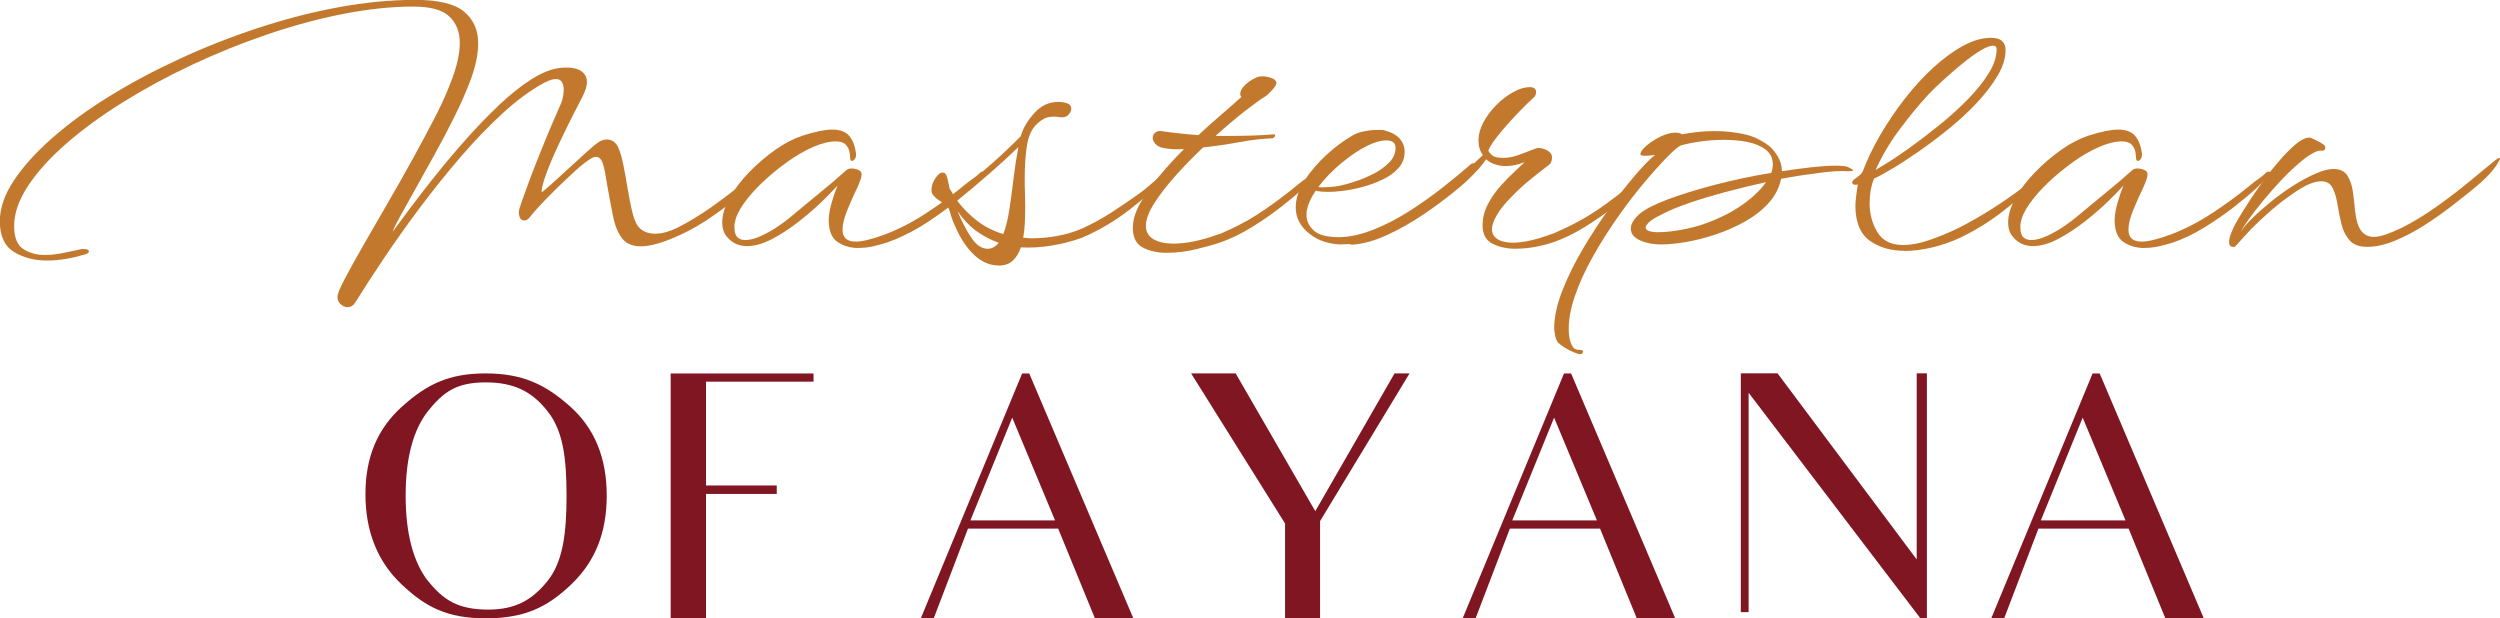 <?xml version="1.0" encoding="UTF-8"?><svg id="b" xmlns="http://www.w3.org/2000/svg" viewBox="0 0 323.37 79.99"><g id="c"><g><g><path d="M44.99,39.74c-.34,0-.65-.13-.93-.39s-.41-.57-.41-.95c0-.34,.29-1.07,.87-2.19,.58-1.11,1.35-2.51,2.31-4.19,.96-1.68,2.01-3.5,3.16-5.48,1.15-1.97,2.3-3.99,3.44-6.07,1.15-2.07,2.2-4.05,3.16-5.94,.79-1.58,1.47-3.15,2.03-4.73s.85-3,.85-4.27c0-1.41-.45-2.54-1.34-3.39-.89-.86-2.45-1.29-4.68-1.29-2.81,0-5.83,.32-9.05,.95-3.22,.63-6.5,1.52-9.82,2.65-3.33,1.13-6.57,2.44-9.74,3.93-3.17,1.49-6.14,3.1-8.92,4.83s-5.22,3.51-7.33,5.35c-2.11,1.83-3.76,3.66-4.96,5.48-1.2,1.82-1.8,3.55-1.8,5.19,0,1.47,.39,2.47,1.18,2.98,.79,.51,1.71,.77,2.78,.77,.79,0,1.58-.09,2.39-.26,.81-.17,1.53-.33,2.19-.46,.1-.04,.24-.05,.41-.05,.48,0,.72,.1,.72,.31,0,.14-.14,.26-.41,.36-.79,.24-1.61,.44-2.47,.59-.86,.15-1.7,.23-2.52,.23-1.68,0-3.12-.38-4.32-1.13-1.2-.75-1.8-2.07-1.8-3.96,0-1.68,.6-3.43,1.8-5.24,1.2-1.82,2.86-3.66,4.99-5.53s4.59-3.67,7.4-5.4c2.81-1.73,5.85-3.35,9.13-4.86,3.27-1.51,6.65-2.84,10.13-3.98s6.94-2.04,10.39-2.67c3.45-.63,6.74-.95,9.9-.95,2.98,0,5.08,.51,6.3,1.52,1.22,1.01,1.83,2.37,1.83,4.09,0,1.37-.31,2.9-.92,4.58-.62,1.68-1.39,3.43-2.31,5.24-.72,1.44-1.51,2.94-2.37,4.5-.86,1.56-1.68,3.04-2.47,4.45-.79,1.41-1.46,2.61-2.01,3.6-.55,1-.87,1.66-.98,2.01,.58-.79,1.35-1.83,2.31-3.11,.96-1.29,2.06-2.7,3.29-4.24,1.23-1.54,2.54-3.09,3.93-4.65,1.39-1.56,2.79-3.01,4.19-4.34,1.41-1.34,2.78-2.44,4.14-3.32,1.35-.87,2.6-1.38,3.73-1.52,.17-.03,.34-.05,.51-.05h.46c.79,0,1.41,.16,1.88,.49,.46,.33,.69,.8,.69,1.41,0,.48-.19,1.1-.57,1.85-.31,.58-.75,1.45-1.34,2.6-.58,1.15-1.18,2.38-1.8,3.7-.62,1.32-1.13,2.54-1.54,3.65s-.62,1.93-.62,2.44c.17-.1,.59-.45,1.26-1.05,.67-.6,1.42-1.29,2.26-2.06,.84-.77,1.61-1.47,2.31-2.11,.7-.63,1.19-1.04,1.46-1.21,.38-.27,.75-.41,1.13-.41,.72,0,1.23,.38,1.54,1.13,.24,.55,.45,1.3,.64,2.26,.19,.96,.37,1.96,.54,3.01,.17,1.05,.36,2,.57,2.88,.21,.87,.45,1.5,.72,1.88,.24,.34,.56,.6,.95,.77,.39,.17,.81,.26,1.26,.26,.48,0,.97-.07,1.46-.21,.5-.14,.99-.33,1.47-.57,1.44-.72,2.92-1.62,4.45-2.7,1.52-1.08,2.99-2.2,4.4-3.37l3.24-2.67c.27-.21,.45-.31,.51-.31,.21,0,.04,.39-.49,1.16-.53,.77-1.4,1.65-2.6,2.65-1.47,1.2-3.02,2.37-4.63,3.52-1.61,1.15-3.19,2.07-4.73,2.75-1.06,.48-2,.83-2.8,1.05s-1.5,.33-2.08,.33c-1.1,0-1.91-.35-2.44-1.05s-.92-1.66-1.16-2.88c-.24-1.22-.5-2.58-.77-4.09-.14-.99-.3-1.83-.49-2.52-.19-.69-.51-1.03-.95-1.03-.24,0-.53,.12-.87,.36-.48,.31-1.11,.81-1.88,1.52-.77,.7-1.57,1.46-2.39,2.26-.82,.81-1.53,1.53-2.13,2.18-.6,.65-.99,1.1-1.16,1.34-.28,.38-.55,.57-.82,.57-.48,0-.72-.38-.72-1.13,0-.17,.13-.62,.39-1.36,.26-.74,.59-1.65,1-2.75,.41-1.1,.86-2.24,1.34-3.44,.48-1.2,.96-2.37,1.44-3.5,.48-1.13,.89-2.07,1.23-2.83,.1-.21,.2-.49,.28-.85,.08-.36,.13-.71,.13-1.05,0-.38-.08-.7-.23-.98-.15-.27-.42-.41-.8-.41s-.89,.17-1.54,.51c-1.71,.93-3.49,2.23-5.32,3.91-1.83,1.68-3.65,3.57-5.45,5.66-1.8,2.09-3.54,4.26-5.22,6.5s-3.24,4.44-4.68,6.58c-1.44,2.14-2.69,4.07-3.75,5.78-.24,.38-.57,.57-.98,.57Z" style="fill:#c2792e;"/><path d="M111.05,32.08c-1.03,0-1.93-.26-2.7-.77-.77-.51-1.16-1.47-1.16-2.88,.03-.72,.16-1.46,.39-2.24,.22-.77,.47-1.5,.75-2.19-.45,.51-1.11,1.2-2,2.06-.89,.86-1.89,1.72-3.01,2.6-1.11,.87-2.25,1.62-3.42,2.24-1.17,.62-2.26,.93-3.29,.93s-1.87-.38-2.52-1.13c-.45-.48-.67-1.13-.67-1.95,0-.96,.32-2,.95-3.14,.63-1.13,1.47-2.24,2.52-3.32,1.04-1.08,2.18-2.05,3.39-2.91,1.22-.86,2.41-1.47,3.57-1.85,1.61-.51,2.88-.77,3.8-.77,.99,0,1.72,.27,2.18,.8,.46,.53,.76,1.29,.9,2.29v.15c0,.24-.06,.44-.18,.59s-.23,.23-.33,.23c-.17,0-.26-.14-.26-.41,0-.17-.03-.42-.08-.75s-.21-.63-.46-.93c-.26-.29-.69-.44-1.31-.44-.86,0-1.83,.24-2.93,.72-1.1,.48-2.21,1.12-3.34,1.93-1.13,.81-2.19,1.68-3.19,2.62-.99,.94-1.82,1.88-2.47,2.8-.65,.93-1.03,1.75-1.13,2.47-.03,.1-.05,.21-.05,.31v.26c0,.62,.13,1.05,.39,1.29,.26,.24,.59,.36,1,.36,.62,0,1.33-.19,2.13-.57,.8-.38,1.55-.8,2.24-1.29,.69-.48,1.17-.84,1.44-1.08,1.1-.92,2.33-1.94,3.7-3.06,1.37-1.11,2.59-2.15,3.65-3.11,.17-.1,.36-.15,.57-.15,.48,0,.87,.12,1.18,.36,.1,.1,.15,.24,.15,.41s-.04,.39-.13,.64c-.09,.26-.2,.54-.33,.85-.58,1.2-1.06,2.28-1.44,3.24-.38,.96-.57,1.77-.57,2.42,0,1.03,.57,1.54,1.7,1.54,.86,0,2.12-.31,3.8-.93,1.82-.69,3.63-1.63,5.45-2.83,1.82-1.2,3.46-2.42,4.94-3.65,.38-.31,.72-.57,1.03-.77,.31-.21,.63-.48,.98-.82,.07-.03,.15-.05,.26-.05s.15,.05,.15,.15-.07,.24-.21,.41c-.21,.27-.7,.78-1.49,1.52-.79,.74-1.77,1.56-2.93,2.47-1.17,.91-2.42,1.78-3.78,2.62-1.35,.84-2.72,1.5-4.09,1.98-.51,.17-1.11,.33-1.77,.49-.67,.15-1.33,.23-1.98,.23Z" style="fill:#c2792e;"/><path d="M129.15,34.34c-1.13,0-2.18-.46-3.14-1.36s-1.77-2.12-2.42-3.62c-.24-.48-.42-.93-.54-1.36s-.25-.81-.39-1.16c-.99,.75-1.95,1.42-2.85,2-.91,.58-1.67,1.01-2.29,1.29-.17,0-.26-.12-.26-.36,0-.14,.05-.29,.15-.46,.1-.17,.27-.33,.51-.46,.62-.38,1.27-.79,1.95-1.23s1.37-.91,2.06-1.39c-.27-.17-.53-.35-.77-.54-.24-.19-.43-.4-.57-.64-.07-.1-.1-.27-.1-.51,0-.48,.16-.97,.49-1.47,.33-.5,.64-.75,.95-.75s.51,.26,.62,.77l.31,1.39,.1,.1c.07,.1,.13,.21,.18,.31,.05,.1,.11,.21,.18,.31,1.61-1.2,3.18-2.47,4.7-3.8,1.52-1.34,2.85-2.59,3.98-3.75,.03-.03,.05-.07,.05-.1,.31-1.03,.9-2.01,1.77-2.96s1.89-1.41,3.06-1.41c.44,0,.86,.07,1.23,.21,.31,.14,.46,.36,.46,.67s-.15,.59-.44,.85c-.29,.26-.69,.33-1.21,.23-.14-.03-.26-.05-.36-.05h-.31c-.48,0-.89,.09-1.23,.28-.34,.19-.69,.46-1.03,.8-.62,.65-1.01,1.59-1.18,2.8s-.26,2.54-.26,3.98c0,.65,0,1.3,.03,1.95,.02,.65,.03,1.3,.03,1.95,0,.69-.02,1.36-.05,2.03-.03,.67-.1,1.29-.21,1.88,.17,0,.35,0,.54,.03s.39,.03,.59,.03c1.1,0,2.2-.1,3.32-.31,1.11-.21,2.15-.51,3.11-.93,1.3-.58,2.58-1.28,3.83-2.08,1.25-.8,2.54-1.69,3.88-2.65,.41-.31,.98-.78,1.7-1.41,.72-.63,1.29-1.11,1.7-1.41,.07-.03,.14-.05,.21-.05,.17,0,.26,.09,.26,.26,0,.14-.07,.27-.21,.41-1.44,1.41-3.12,2.86-5.04,4.37-1.92,1.51-4.03,2.76-6.32,3.75-1.27,.45-2.57,.78-3.91,1-1.34,.22-2.66,.3-3.96,.23-.24,.72-.59,1.29-1.05,1.72-.46,.43-1.09,.64-1.88,.64Zm.62-4.06c.34-.89,.61-1.97,.8-3.24,.19-1.27,.37-2.61,.54-4.04,.17-1.42,.38-2.75,.62-3.98-1.06,1.03-2.3,2.16-3.7,3.39-1.41,1.23-2.81,2.42-4.22,3.55,.75,.99,1.62,1.87,2.6,2.62,.98,.75,2.1,1.32,3.37,1.7Zm-2.01,1.9c.51,0,.99-.26,1.44-.77-1.06-.38-2.04-.89-2.93-1.54-.89-.65-1.7-1.51-2.42-2.57,.48,1.2,1.05,2.31,1.72,3.34,.67,1.03,1.4,1.54,2.18,1.54Z" style="fill:#c2792e;"/><path d="M150.9,32.7c-1.17,0-2.19-.22-3.06-.67s-1.31-1.3-1.31-2.57c0-.96,.31-2,.92-3.11,.62-1.11,1.43-2.28,2.44-3.5s2.1-2.41,3.26-3.57c-.99,.07-1.9,.02-2.72-.15-.45-.1-.78-.28-1-.54s-.33-.5-.33-.75c0-.27,.11-.51,.33-.69s.51-.25,.85-.18c.69,.1,1.43,.2,2.24,.28,.81,.09,1.64,.16,2.49,.23,.99-.93,1.98-1.81,2.96-2.65s1.84-1.6,2.6-2.29c-.1-.1-.15-.24-.15-.41,0-.34,.21-.72,.62-1.13s.94-.75,1.59-1.03c.21-.07,.41-.1,.62-.1,.41,0,.82,.08,1.23,.23s.62,.37,.62,.64c0,.21-.19,.51-.57,.93-.38,.41-.65,.67-.82,.77-.58,.34-1.46,.98-2.65,1.9-1.18,.92-2.46,2-3.83,3.24h1.9c.99,0,1.97-.02,2.93-.05s1.85-.08,2.67-.15h.1c.07,0,.1,.03,.1,.1,0,.21-.12,.34-.36,.41-1.23,.04-2.64,.2-4.22,.49-1.58,.29-3.15,.52-4.73,.69-1.27,1.2-2.47,2.43-3.6,3.7-1.13,1.27-2.05,2.46-2.75,3.57-.7,1.11-1.05,2.08-1.05,2.9,0,.75,.33,1.32,.98,1.7,.65,.38,1.51,.57,2.57,.57,1.68,0,3.6-.39,5.76-1.18,.24-.07,.47-.15,.69-.26s.45-.21,.69-.31c1.61-.72,3.2-1.62,4.76-2.7,1.56-1.08,2.97-2.15,4.24-3.21,.38-.31,.72-.57,1.03-.77,.31-.21,.63-.48,.98-.82,.07-.03,.14-.05,.21-.05,.1,0,.15,.05,.15,.15s-.05,.24-.15,.41c-.21,.27-.7,.78-1.49,1.52-.79,.74-1.77,1.56-2.93,2.47-1.17,.91-2.42,1.78-3.78,2.62-1.35,.84-2.72,1.5-4.09,1.98-.69,.24-1.69,.52-3.01,.85-1.32,.33-2.63,.49-3.93,.49Z" style="fill:#c2792e;"/><path d="M173.62,31.62c-.75,0-1.5-.11-2.24-.33-.74-.22-1.43-.59-2.08-1.11-1.13-.93-1.7-2.04-1.7-3.34,0-1.17,.39-2.34,1.16-3.52s1.72-2.29,2.85-3.32,2.24-1.85,3.34-2.47c.38-.24,.87-.42,1.47-.54,.6-.12,1.17-.18,1.72-.18h.59c.19,0,.35,.03,.49,.1,.86,.24,1.48,.6,1.88,1.08,.39,.48,.59,1.01,.59,1.59,0,.86-.27,1.59-.82,2.18-.55,.6-1.24,1.1-2.08,1.49-.84,.39-1.71,.71-2.62,.95-.91,.24-1.75,.4-2.52,.49-.77,.09-1.35,.13-1.72,.13-.79,0-1.37-.05-1.75-.15-.62,.92-1,1.77-1.13,2.52-.04,.1-.05,.21-.05,.33v.33c0,.75,.32,1.41,.95,1.98,.63,.57,1.72,.85,3.26,.85,1.41-.03,2.89-.36,4.45-.98,1.56-.62,3.1-1.41,4.63-2.39,1.53-.98,2.97-2,4.34-3.08,1.37-1.08,2.59-2.08,3.65-3.01,.07-.07,.15-.1,.26-.1s.16,.05,.18,.15c.02,.1-.03,.24-.13,.41-.38,.55-1.03,1.22-1.95,2.01-.92,.79-1.93,1.59-3.01,2.42-1.08,.82-2.07,1.54-2.98,2.16s-1.55,1.03-1.93,1.23c-1.03,.55-2.16,1.04-3.39,1.46-1.23,.43-2.47,.64-3.7,.64Zm-2.31-7.4c.27,0,.58-.02,.93-.05,.34-.03,.7-.08,1.08-.15,.51-.1,1.17-.28,1.95-.54,.79-.26,1.58-.59,2.39-1,.8-.41,1.48-.9,2.03-1.46,.55-.57,.82-1.19,.82-1.88s-.41-.98-1.23-.98c-.65,0-1.44,.22-2.37,.67-1.06,.51-2.19,1.26-3.37,2.24s-2.18,2.01-3.01,3.11c.1,.04,.22,.05,.36,.05h.41Z" style="fill:#c2792e;"/><path d="M196.09,32.18c-1.13,0-2.13-.21-3.01-.64-.87-.43-1.31-1.22-1.31-2.39,0-.96,.23-1.88,.69-2.75,.46-.87,1.02-1.67,1.67-2.39,.65-.72,1.27-1.34,1.85-1.88,.58-.53,.99-.92,1.23-1.16-.86,.34-1.66,.51-2.42,.51-.48,0-.94-.07-1.39-.21-.45-.14-.84-.36-1.18-.67l-.36,.51c-.24,.34-.66,.82-1.26,1.44s-1.19,1.17-1.77,1.65c-1.47,1.23-3.03,2.4-4.65,3.5-1.63,1.1-3.23,2-4.81,2.72s-3.05,1.13-4.42,1.23c-.14,0-.29-.03-.46-.08-.17-.05-.26-.11-.26-.18,0-.1,.31-.22,.92-.36,1.2-.24,2.53-.75,3.99-1.52,1.46-.77,2.96-1.7,4.52-2.78,1.56-1.08,3.06-2.2,4.5-3.37,.58-.48,1.21-1.03,1.88-1.65s1.26-1.17,1.77-1.65c-.38-.51-.57-1.13-.57-1.85,0-.79,.21-1.58,.64-2.39s.99-1.55,1.67-2.24,1.41-1.24,2.19-1.67c.77-.43,1.48-.64,2.13-.64,.55,0,.82,.22,.82,.67,0,.31-.14,.57-.41,.77-.24,.21-.64,.59-1.21,1.16s-1.17,1.21-1.83,1.93c-.65,.72-1.23,1.41-1.75,2.08-.51,.67-.84,1.21-.98,1.62,.14,.24,.33,.46,.57,.64,.24,.19,.7,.28,1.39,.28,.58,0,1.19-.11,1.83-.33,.63-.22,1.2-.44,1.7-.64,.5-.21,.83-.31,1-.31,.38,0,.76,.11,1.16,.33,.39,.22,.59,.52,.59,.9,0,.41-.12,.72-.36,.93-.55,.41-1.29,.99-2.24,1.75s-1.83,1.56-2.65,2.42c-.86,.86-1.49,1.65-1.9,2.37s-.62,1.32-.62,1.8c0,.55,.24,.98,.72,1.29,.48,.31,1.15,.46,2.01,.46,1.3,0,2.93-.36,4.88-1.08,.24-.07,.48-.16,.72-.28,.24-.12,.48-.23,.72-.33,1.99-.89,3.87-1.99,5.66-3.29,1.78-1.3,3.55-2.69,5.29-4.17,.07-.03,.14-.05,.21-.05,.1,0,.15,.05,.15,.15s-.05,.24-.15,.41c-.21,.27-.7,.78-1.49,1.52-.79,.74-1.77,1.56-2.93,2.47-1.17,.91-2.42,1.78-3.78,2.62-1.35,.84-2.72,1.5-4.09,1.98-.58,.21-1.31,.39-2.19,.57-.87,.17-1.76,.26-2.65,.26Z" style="fill:#c2792e;"/><path d="M204.27,45.81c-.07,0-.29-.08-.67-.23-.38-.15-.76-.35-1.16-.59-.39-.24-.69-.46-.9-.67-.21-.27-.34-.62-.41-1.05-.07-.43-.1-.69-.1-.8,0-1.44,.35-3.06,1.05-4.86,.7-1.8,1.6-3.62,2.7-5.48,1.1-1.85,2.25-3.62,3.47-5.3,1.22-1.68,2.35-3.12,3.39-4.32,1.04-1.2,1.86-2.02,2.44-2.47-.24,.03-.48,.06-.72,.08-.24,.02-.46,.03-.67,.03-.34,0-.51-.07-.51-.21,.03-.31,.3-.68,.8-1.11,.5-.43,1.1-.81,1.8-1.16,.7-.34,1.34-.51,1.93-.51,.34,0,.63,.07,.87,.21,.34-.07,.91-.15,1.7-.26,.79-.1,1.68-.15,2.67-.15,1.1,0,2.25,.12,3.47,.36,1.22,.24,2.32,.74,3.32,1.49,.38,.27,.76,.72,1.16,1.34,.39,.62,.59,1.29,.59,2,1.34-.21,2.6-.38,3.78-.51s2.24-.21,3.16-.21c.69,0,1.2,.05,1.54,.15,.07,.03,.21,.1,.41,.21,.21,.1,.31,.19,.31,.26s-.22,.1-.67,.1c-.82-.07-2.06,0-3.7,.21-1.65,.21-3.29,.46-4.94,.77-.24,1.17-.78,2.21-1.62,3.14s-1.86,1.72-3.06,2.39-2.47,1.23-3.8,1.67c-1.34,.45-2.62,.77-3.86,.98-1.23,.21-2.3,.31-3.19,.31-1.03,0-1.94-.18-2.73-.54-.79-.36-1.18-.86-1.18-1.52,0-.27,.08-.57,.26-.87,.17-.31,.44-.63,.82-.98,.72-.62,1.92-1.24,3.6-1.88,1.68-.63,3.68-1.26,6.02-1.88s4.82-1.15,7.46-1.59c.14-.31,.21-.67,.21-1.08,0-.82-.31-1.46-.93-1.93s-1.4-.79-2.34-.98c-.94-.19-1.95-.28-3.01-.28-1.13,0-2.2,.08-3.21,.23s-1.81,.32-2.39,.49c-.34,.14-.93,.63-1.77,1.49-.84,.86-1.83,1.95-2.96,3.29-1.13,1.34-2.28,2.84-3.45,4.5-1.17,1.66-2.25,3.38-3.24,5.14-.99,1.76-1.77,3.49-2.34,5.17-.57,1.68-.81,3.2-.75,4.58,0,.17,.03,.44,.1,.8,.07,.36,.19,.69,.36,1,.17,.31,.43,.46,.77,.46,.41,0,.62,.08,.62,.26,0,.21-.17,.31-.51,.31Zm10.33-15.78c.92,0,2.06-.14,3.42-.41,1.35-.27,2.65-.69,3.88-1.23,1.4-.58,2.69-1.31,3.86-2.18,1.17-.87,2.06-1.76,2.67-2.65-1.71,.38-3.44,.8-5.17,1.26-1.73,.46-3.33,.94-4.78,1.44s-2.67,1-3.62,1.52c-.72,.34-1.23,.66-1.54,.95s-.46,.52-.46,.69c0,.41,.58,.62,1.75,.62Z" style="fill:#c2792e;"/><path d="M246.32,32.44c-1.75,0-3.23-.43-4.45-1.29-1.22-.86-1.84-2.33-1.88-4.42,0-.34,.03-.81,.1-1.39,.07-.58,.14-1.08,.21-1.49-.07,.04-.17,.05-.31,.05-.27,0-.41-.1-.41-.31,0-.1,.07-.22,.21-.36,.65-.41,1.05-.79,1.18-1.13,.55-1.47,1.29-3.01,2.21-4.6,.93-1.59,1.97-3.14,3.14-4.65,1.16-1.51,2.4-2.86,3.7-4.06s2.6-2.15,3.88-2.85,2.49-1.05,3.62-1.05c.69,0,1.17,.15,1.46,.44s.44,.66,.44,1.11c0,1.06-.34,2.18-1.03,3.34-.69,1.17-1.58,2.33-2.67,3.5-1.1,1.17-2.3,2.28-3.6,3.34-1.3,1.06-2.6,2.04-3.88,2.93-1.29,.89-2.44,1.65-3.47,2.26-1.03,.62-1.82,1.05-2.37,1.29-.38,.96-.57,2.02-.57,3.19,0,1.37,.33,2.61,1,3.73,.67,1.11,1.77,1.67,3.32,1.67,1.03,0,2.17-.21,3.42-.64,1.25-.43,2.51-.95,3.78-1.57,1.47-.75,2.9-1.57,4.27-2.44,1.37-.87,2.58-1.7,3.62-2.49,1.04-.79,1.81-1.41,2.29-1.85,.14-.14,.24-.21,.31-.21,.03,0,.05,.03,.05,.1,0,.31-.14,.6-.41,.87-1.44,1.44-3.01,2.8-4.7,4.09-1.7,1.29-3.49,2.37-5.37,3.26-1.13,.51-2.31,.92-3.55,1.21-1.23,.29-2.42,.44-3.55,.44Zm-3.75-10.44c.24-.14,.79-.47,1.65-1,.86-.53,1.88-1.23,3.06-2.08,1.18-.86,2.41-1.8,3.68-2.83,1.27-1.03,2.46-2.11,3.57-3.24,1.11-1.13,2.01-2.25,2.7-3.37,.69-1.11,1.03-2.15,1.03-3.11,0-.31-.15-.46-.46-.46-.41,0-.98,.22-1.7,.67s-1.5,1.01-2.34,1.7c-.84,.69-1.65,1.39-2.44,2.11s-1.44,1.35-1.95,1.9c-1.17,1.27-2.37,2.73-3.62,4.4-1.25,1.66-2.31,3.44-3.16,5.32Z" style="fill:#c2792e;"/><path d="M277.38,32.08c-1.03,0-1.93-.26-2.7-.77-.77-.51-1.16-1.47-1.16-2.88,.03-.72,.16-1.46,.39-2.24,.22-.77,.47-1.5,.75-2.19-.45,.51-1.11,1.2-2,2.06-.89,.86-1.89,1.72-3.01,2.6-1.11,.87-2.25,1.62-3.42,2.24-1.17,.62-2.26,.93-3.29,.93s-1.87-.38-2.52-1.13c-.45-.48-.67-1.13-.67-1.95,0-.96,.32-2,.95-3.14,.63-1.13,1.47-2.24,2.52-3.32,1.04-1.08,2.18-2.05,3.39-2.91,1.22-.86,2.41-1.47,3.57-1.85,1.61-.51,2.88-.77,3.8-.77,.99,0,1.72,.27,2.18,.8,.46,.53,.76,1.29,.9,2.29v.15c0,.24-.06,.44-.18,.59s-.23,.23-.33,.23c-.17,0-.26-.14-.26-.41,0-.17-.03-.42-.08-.75s-.21-.63-.46-.93c-.26-.29-.69-.44-1.31-.44-.86,0-1.83,.24-2.93,.72-1.1,.48-2.21,1.12-3.34,1.93-1.13,.81-2.19,1.68-3.19,2.62-.99,.94-1.82,1.88-2.47,2.8-.65,.93-1.03,1.75-1.13,2.47-.03,.1-.05,.21-.05,.31v.26c0,.62,.13,1.05,.39,1.29,.26,.24,.59,.36,1,.36,.62,0,1.33-.19,2.13-.57,.8-.38,1.55-.8,2.24-1.29,.69-.48,1.17-.84,1.44-1.08,1.1-.92,2.33-1.94,3.7-3.06,1.37-1.11,2.59-2.15,3.65-3.11,.17-.1,.36-.15,.57-.15,.48,0,.87,.12,1.18,.36,.1,.1,.15,.24,.15,.41s-.04,.39-.13,.64c-.09,.26-.2,.54-.33,.85-.58,1.2-1.06,2.28-1.44,3.24-.38,.96-.57,1.77-.57,2.42,0,1.03,.57,1.54,1.7,1.54,.86,0,2.12-.31,3.8-.93,1.82-.69,3.63-1.63,5.45-2.83,1.82-1.2,3.46-2.42,4.94-3.65,.38-.31,.72-.57,1.03-.77,.31-.21,.63-.48,.98-.82,.07-.03,.15-.05,.26-.05s.15,.05,.15,.15-.07,.24-.21,.41c-.21,.27-.7,.78-1.49,1.52-.79,.74-1.77,1.56-2.93,2.47-1.17,.91-2.42,1.78-3.78,2.62-1.35,.84-2.72,1.5-4.09,1.98-.51,.17-1.11,.33-1.77,.49-.67,.15-1.33,.23-1.98,.23Z" style="fill:#c2792e;"/><path d="M289.05,31.93h-.21c-.34,0-.51-.21-.51-.62,0-.34,.08-.69,.23-1.05,.15-.36,.25-.59,.28-.69,.27-.58,.71-1.35,1.31-2.31,.6-.96,1.28-1.98,2.03-3.06,.75-1.08,1.54-2.11,2.37-3.08,.82-.98,1.59-1.77,2.31-2.39,.72-.62,1.34-.93,1.85-.93,.14,0,.42,.11,.85,.33,.43,.22,.75,.4,.95,.54,.17,.1,.26,.24,.26,.41,0,.28-.12,.41-.36,.41h-.26c-.1,0-.21,0-.31,.03s-.26,.08-.46,.18c-.51,.24-1.15,.68-1.9,1.31-.75,.63-1.54,1.39-2.37,2.26-.82,.87-1.6,1.76-2.34,2.65-.74,.89-1.36,1.7-1.88,2.42-.51,.72-.86,1.25-1.03,1.59,.31-.48,.82-1.07,1.54-1.77s1.55-1.43,2.49-2.19c.94-.75,1.92-1.45,2.93-2.08,1.01-.63,1.98-1.14,2.91-1.52,.79-.34,1.49-.51,2.11-.51,.82,0,1.41,.28,1.77,.82,.36,.55,.6,1.23,.72,2.03,.12,.81,.21,1.62,.28,2.44,.14,1.3,.41,2.21,.82,2.72,.41,.51,.94,.77,1.59,.77,.48,0,1.03-.11,1.64-.33,.62-.22,1.29-.51,2.01-.85,1.44-.72,2.92-1.62,4.45-2.7,1.52-1.08,2.99-2.2,4.4-3.37l3.24-2.67c.27-.21,.45-.31,.51-.31,.21,0,.04,.39-.49,1.16-.53,.77-1.4,1.65-2.6,2.65-.92,.75-1.96,1.58-3.11,2.47-1.15,.89-2.35,1.73-3.6,2.52-1.25,.79-2.5,1.44-3.75,1.95-1.25,.51-2.43,.77-3.52,.77-1.03,0-1.79-.28-2.29-.85-.5-.57-.85-1.27-1.05-2.11-.21-.84-.38-1.69-.51-2.54-.14-.86-.35-1.57-.64-2.13-.29-.57-.78-.85-1.47-.85-.45,0-.96,.12-1.54,.36-.58,.24-1.29,.65-2.11,1.23-1.1,.75-2.08,1.52-2.96,2.29s-1.67,1.52-2.39,2.24c-.24,.24-.53,.55-.87,.93-.34,.38-.64,.71-.9,1-.26,.29-.4,.44-.44,.44Z" style="fill:#c2792e;"/></g><g><path d="M52.03,52.57c3.17-2.86,6.03-4.27,10.78-4.27s7.7,1.41,10.87,4.22c3.21,2.82,4.8,6.69,4.8,11.57s-1.54,8.58-4.58,11.49c-3.08,2.95-6.03,4.4-11.05,4.4s-7.79-1.45-10.91-4.4c-3.08-2.9-4.67-6.82-4.67-11.66s1.58-8.49,4.75-11.35Zm3.34,22.58c1.98,2.46,3.87,3.7,7.79,3.7,3.48,0,5.68-1.23,7.66-3.7,1.98-2.46,2.46-6.12,2.46-11s-.44-8.4-2.42-10.91c-1.98-2.55-4.31-3.78-8.05-3.78s-5.46,1.23-7.44,3.7c-1.94,2.46-2.9,6.12-2.9,10.96s.97,8.58,2.9,11.05Z" style="fill:#801621;"/><path d="M86.75,79.99v-31.68h18.48v1.06h-13.91v13.42h9.15v1.1h-9.15v16.11h-4.58Z" style="fill:#801621;"/><path d="M136.87,68.37h-11.66l-4.44,11.62h-1.67l13.11-31.68h.92l13.47,31.68h-4.97c-1.67-4.09-2.38-5.81-2.38-5.81l-2.38-5.81Zm-.4-1.06l-5.54-13.29-5.41,13.29h10.96Z" style="fill:#801621;"/><path d="M182.32,48.3l-11.57,19.1v12.59h-4.53v-12.28l-12.15-19.41h5.76l10.3,17.82,10.25-17.82h1.94Z" style="fill:#801621;"/><path d="M206.96,68.37h-11.66l-4.44,11.62h-1.67l13.11-31.68h.92l13.47,31.68h-4.97c-1.67-4.09-2.38-5.81-2.38-5.81l-2.38-5.81Zm-.4-1.06l-5.54-13.29-5.41,13.29h10.96Z" style="fill:#801621;"/><path d="M249.24,48.3v31.68h-.84l-22.22-29.18v28.38h-1.01v-30.89h4.75l18,24.07v-24.07h1.32Z" style="fill:#801621;"/><path d="M275.33,68.37h-11.66l-4.44,11.62h-1.67l13.11-31.68h.92l13.47,31.68h-4.97c-1.67-4.09-2.38-5.81-2.38-5.81l-2.38-5.81Zm-.4-1.06l-5.54-13.29-5.41,13.29h10.96Z" style="fill:#801621;"/></g></g></g></svg>